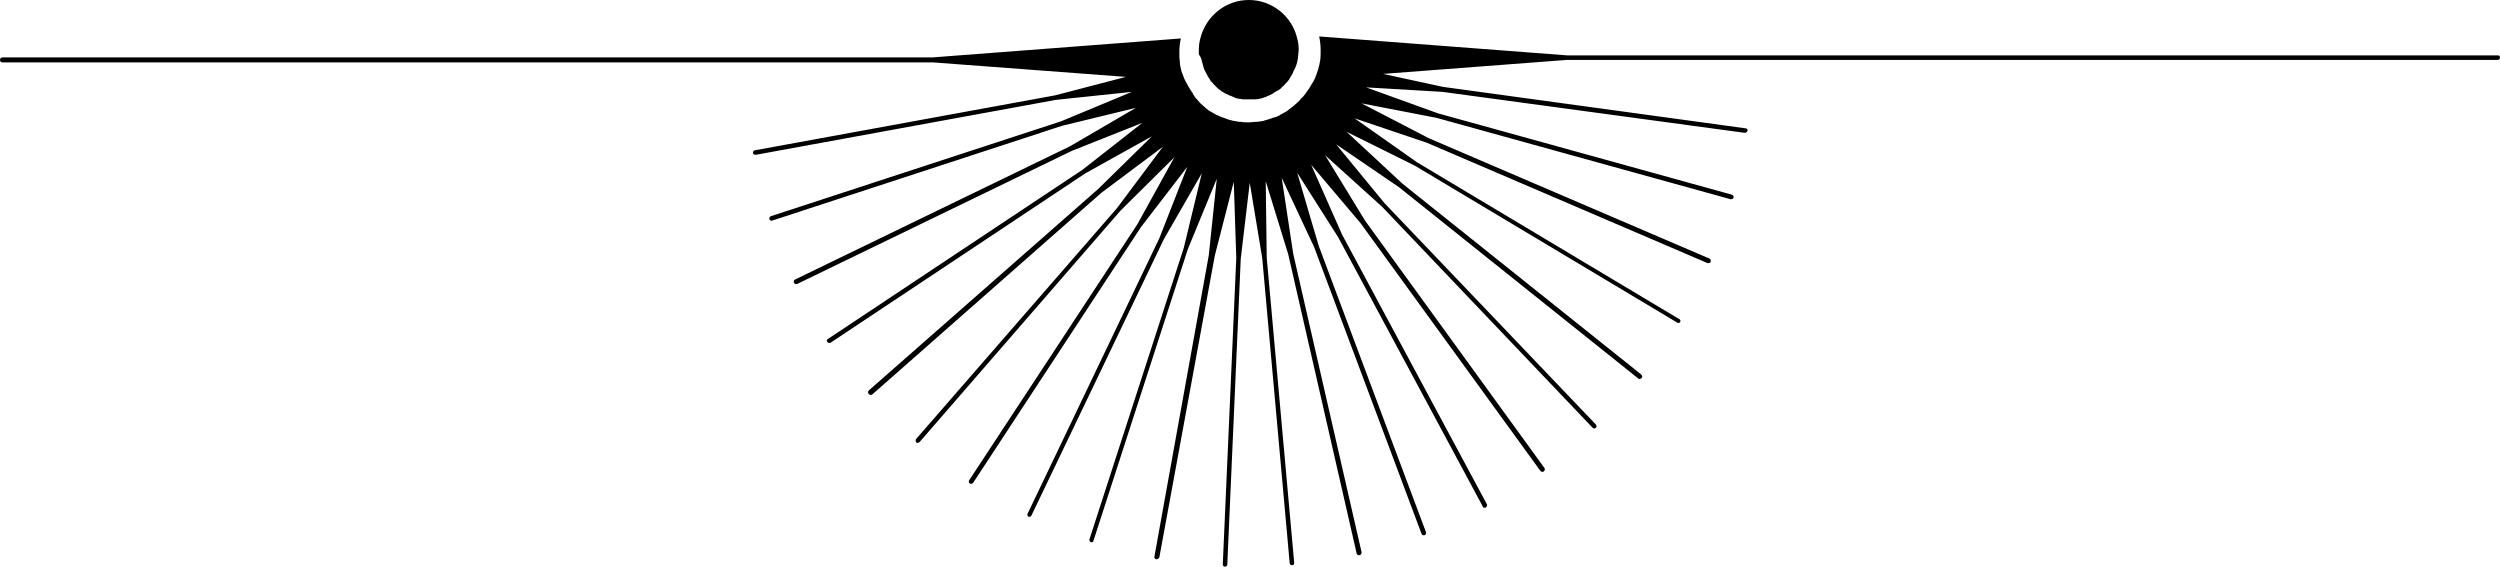 <?xml version="1.0" encoding="UTF-8" standalone="no"?><svg xmlns="http://www.w3.org/2000/svg" xmlns:xlink="http://www.w3.org/1999/xlink" fill="#000000" height="113.5" preserveAspectRatio="xMidYMid meet" version="1" viewBox="0.0 -0.2 500.7 113.5" width="500.7" zoomAndPan="magnify"><g fill="#000000" id="change1_1"><path d="M500.3,10.9H314l-49.8-3.8c0.2,0.9,0.3,1.8,0.3,2.8c0,0.7,0,1.4-0.1,2s-0.2,1.2-0.4,1.8 c-0.2,0.6-0.4,1.2-0.6,1.7c0,0.1-0.1,0.2-0.1,0.2c-0.1,0.3-0.3,0.6-0.5,0.9c-0.1,0.2-0.2,0.3-0.3,0.5c-0.2,0.4-0.5,0.8-0.8,1.2 c-0.1,0.1-0.1,0.2-0.2,0.3c-0.3,0.4-0.6,0.8-1,1.1c0,0-0.1,0.1-0.1,0.2c-0.4,0.4-0.8,0.8-1.2,1.1c0,0,0,0-0.1,0.1 c-0.4,0.3-0.9,0.7-1.3,1l0,0c-0.4,0.3-0.9,0.5-1.4,0.8c0,0-0.1,0-0.1,0.1c-0.4,0.2-0.9,0.4-1.4,0.5c-0.1,0-0.2,0.1-0.2,0.1 c-0.4,0.1-0.9,0.3-1.3,0.4c-0.1,0-0.2,0-0.3,0.1c-0.4,0.1-0.8,0.1-1.3,0.2c-0.1,0-0.2,0-0.4,0c-0.4,0-0.7,0.1-1.1,0.1h-0.1 c-0.1,0-0.2,0-0.4,0c-0.4,0-0.8,0-1.2-0.1c-0.1,0-0.3,0-0.4,0c-0.4-0.1-0.8-0.1-1.2-0.2l0,0c-0.1,0-0.2-0.1-0.4-0.1 c-0.4-0.1-0.8-0.2-1.2-0.4l0,0c-0.1,0-0.2-0.1-0.3-0.1c-0.4-0.1-0.8-0.3-1.2-0.5c-0.1,0-0.2-0.1-0.3-0.1c-0.4-0.2-0.8-0.5-1.2-0.7 c-0.1,0-0.1-0.1-0.2-0.1c-0.4-0.3-0.8-0.6-1.1-0.9l0,0L241,21c-0.4-0.3-0.8-0.7-1.1-1.1l0,0c-0.4-0.4-0.7-0.8-1-1.3l0.1-0.1h-0.1 c-0.3-0.4-0.6-0.9-0.9-1.4c0,0-0.1-0.1-0.1-0.2c-0.2-0.3-0.3-0.6-0.5-0.9c-0.1-0.1-0.1-0.3-0.2-0.4c-0.2-0.5-0.4-1.1-0.6-1.6 c-0.1-0.6-0.3-1.1-0.3-1.7c-0.1-0.7-0.1-1.3-0.1-2c0-1,0.1-1.9,0.3-2.8l-49.8,3.8H0.5c-0.3,0-0.5,0.2-0.5,0.5s0.2,0.5,0.5,0.5 h186.4l38.6,2.9l-14.2,3.7l-60.1,11c-0.3,0-0.4,0.3-0.4,0.5s0.2,0.4,0.5,0.4h0.1l60.1-11l15.2-1.6l-14.2,5.9l-58.1,19 c-0.2,0.1-0.4,0.3-0.3,0.6c0.1,0.2,0.2,0.3,0.4,0.3h0.1l58.1-19l14.8-3.6l-13.2,7.7l-55.1,26.7c-0.2,0.1-0.3,0.4-0.2,0.6 c0.1,0.2,0.2,0.3,0.4,0.3c0.1,0,0.1,0,0.2,0L214.7,30l14.1-5.6l-12,9.4l-51,33.9c-0.2,0.1-0.3,0.4-0.1,0.6c0.1,0.1,0.2,0.2,0.4,0.2 c0.1,0,0.2,0,0.3-0.1l51-33.9l13.3-7.4L220,37.6L174,78c-0.2,0.2-0.2,0.5,0,0.7c0.1,0.1,0.2,0.2,0.4,0.2c0.1,0,0.2,0,0.3-0.1 l45.9-40.4l12.3-9.2l-9.2,12.3l-40.2,46.2c-0.2,0.2-0.1,0.5,0,0.7c0.1,0.1,0.2,0.1,0.3,0.1s0.3-0.1,0.4-0.2L224.4,42l10.8-10.7 l-7.4,13.4L194.1,96c-0.1,0.2-0.1,0.5,0.1,0.6c0.1,0.1,0.2,0.1,0.3,0.1c0.2,0,0.3-0.1,0.4-0.2l33.6-51.2l9.3-12.1l-5.6,14.3 l-26.4,55.2c-0.1,0.2,0,0.5,0.2,0.6c0.1,0,0.1,0,0.2,0c0.2,0,0.3-0.1,0.4-0.3l26.5-55.3l7.6-13.2l-3.6,14.9l-18.9,58.4 c-0.1,0.2,0.1,0.5,0.3,0.6h0.1c0.2,0,0.4-0.1,0.4-0.3l18.9-58.4l5.8-14.1l-1.6,15.3l-10.9,60.4c0,0.3,0.1,0.5,0.4,0.5h0.1 c0.2,0,0.4-0.2,0.5-0.4L243.3,51l3.8-14.8l0.5,15.3l-2.7,61.3c0,0.3,0.2,0.5,0.4,0.5l0,0c0.2,0,0.5-0.2,0.5-0.4l2.7-61.3l1.8-15.2 l2.5,15.1l5.5,61.1c0,0.2,0.2,0.4,0.5,0.4l0,0c0.3,0,0.4-0.2,0.4-0.5l-5.5-61.1l-0.2-15.3l4.5,14.6l13.7,59.9 c0,0.2,0.2,0.4,0.5,0.4h0.1c0.3-0.1,0.4-0.3,0.4-0.6L259,50.6l-2.3-15.2l6.5,13.9l21.5,57.4c0.1,0.2,0.2,0.3,0.4,0.3 c0.1,0,0.1,0,0.2,0c0.2-0.1,0.4-0.4,0.3-0.6L264.1,49l-4.3-14.6l8.2,12.9l29,54c0.1,0.2,0.2,0.2,0.4,0.2c0.1,0,0.2,0,0.2-0.1 c0.2-0.1,0.3-0.4,0.2-0.6l-29-54l-6.2-14l9.9,11.7l36,49.6c0.1,0.1,0.2,0.2,0.4,0.2c0.1,0,0.2,0,0.3-0.1c0.2-0.2,0.3-0.4,0.1-0.7 L273.4,44l-8-13.1l11.4,10.3L319,85.5c0.1,0.1,0.2,0.1,0.3,0.1c0.1,0,0.2,0,0.3-0.1c0.2-0.2,0.2-0.5,0-0.7l-42.3-44.3l-9.7-11.8 l12.6,8.6l47.9,38.3c0.1,0.1,0.2,0.1,0.3,0.1c0.1,0,0.3-0.1,0.4-0.2c0.2-0.2,0.1-0.5-0.1-0.7l-47.8-38.2l-11.2-10.4l13.7,6.8 l52.5,31.4c0.1,0,0.2,0.1,0.2,0.1c0.2,0,0.3-0.1,0.4-0.2c0.1-0.2,0.1-0.5-0.2-0.6l-52.5-31.4l-12.5-8.8l14.5,4.9L342,52.5 c0.1,0,0.1,0,0.2,0c0.2,0,0.4-0.1,0.4-0.3c0.1-0.2,0-0.5-0.2-0.6l-56.2-24.1l-13.5-7l15,2.9l58.9,16.3h0.1c0.2,0,0.4-0.1,0.5-0.3 s-0.1-0.5-0.3-0.6L288,22.5l-14.4-5.2l15.3,0.9l60.5,8.2c0,0,0,0,0.1,0c0.2,0,0.4-0.2,0.5-0.4c0-0.3-0.1-0.5-0.4-0.5L289,17.2 l-12-2.6l36.8-2.8h186.4c0.3,0,0.5-0.2,0.5-0.5S500.5,10.9,500.3,10.9z" fill="inherit"/><path d="M240.7,12c0.1,0.4,0.2,0.8,0.3,1.1c0.1,0.4,0.2,0.7,0.4,1c0,0.1,0.1,0.1,0.1,0.2c0.1,0.3,0.3,0.5,0.4,0.8 l0,0c0.2,0.3,0.4,0.6,0.6,0.9l-0.1,0.1h0.2c0.2,0.2,0.4,0.5,0.6,0.7c0.1,0.1,0.2,0.2,0.2,0.2c0.2,0.2,0.3,0.3,0.5,0.5 c0.1,0.1,0.2,0.2,0.4,0.3c0.1,0.1,0.3,0.2,0.4,0.3c0.2,0.1,0.3,0.2,0.5,0.3c0.1,0.1,0.2,0.1,0.4,0.2s0.4,0.2,0.6,0.3 c0.1,0,0.2,0.1,0.3,0.1c0.2,0.1,0.5,0.2,0.7,0.3c0.1,0,0.2,0.1,0.2,0.1c0.2,0.1,0.5,0.1,0.8,0.2c0.1,0,0.1,0,0.2,0l0,0 c0.3,0.1,0.5,0.1,0.8,0.1c0.1,0,0.1,0,0.2,0c0.3,0,0.5,0,0.8,0h0.2c0.3,0,0.5,0,0.8,0c0.1,0,0.2,0,0.3,0l0,0c0.2,0,0.5-0.1,0.7-0.1 c0.1,0,0.3-0.1,0.4-0.1c0.2,0,0.4-0.1,0.6-0.2c0.2,0,0.4-0.1,0.5-0.2c0.2-0.1,0.3-0.1,0.5-0.2s0.4-0.2,0.6-0.3 c0.1,0,0.2-0.1,0.3-0.2c0.3-0.2,0.5-0.3,0.8-0.5l0.2,0.1l-0.1-0.1c0.3-0.2,0.6-0.4,0.8-0.7l0,0c0.3-0.2,0.5-0.5,0.8-0.8 c0.1-0.1,0.1-0.1,0.2-0.2c0.2-0.2,0.4-0.5,0.5-0.7c0.2-0.3,0.4-0.7,0.6-1c0-0.1,0.1-0.2,0.1-0.3c0.1-0.3,0.3-0.5,0.4-0.8 c0.2-0.4,0.3-0.8,0.4-1.2s0.2-0.9,0.2-1.3c0-0.4,0.1-0.7,0.1-1.1c0-0.8-0.1-1.6-0.3-2.3c-1-4.4-5-7.7-9.7-7.7s-8.6,3.3-9.7,7.7 c-0.2,0.7-0.3,1.5-0.3,2.3c0,0.3,0,0.6,0,0.9C240.5,11.2,240.6,11.6,240.7,12z" fill="inherit"/></g></svg>